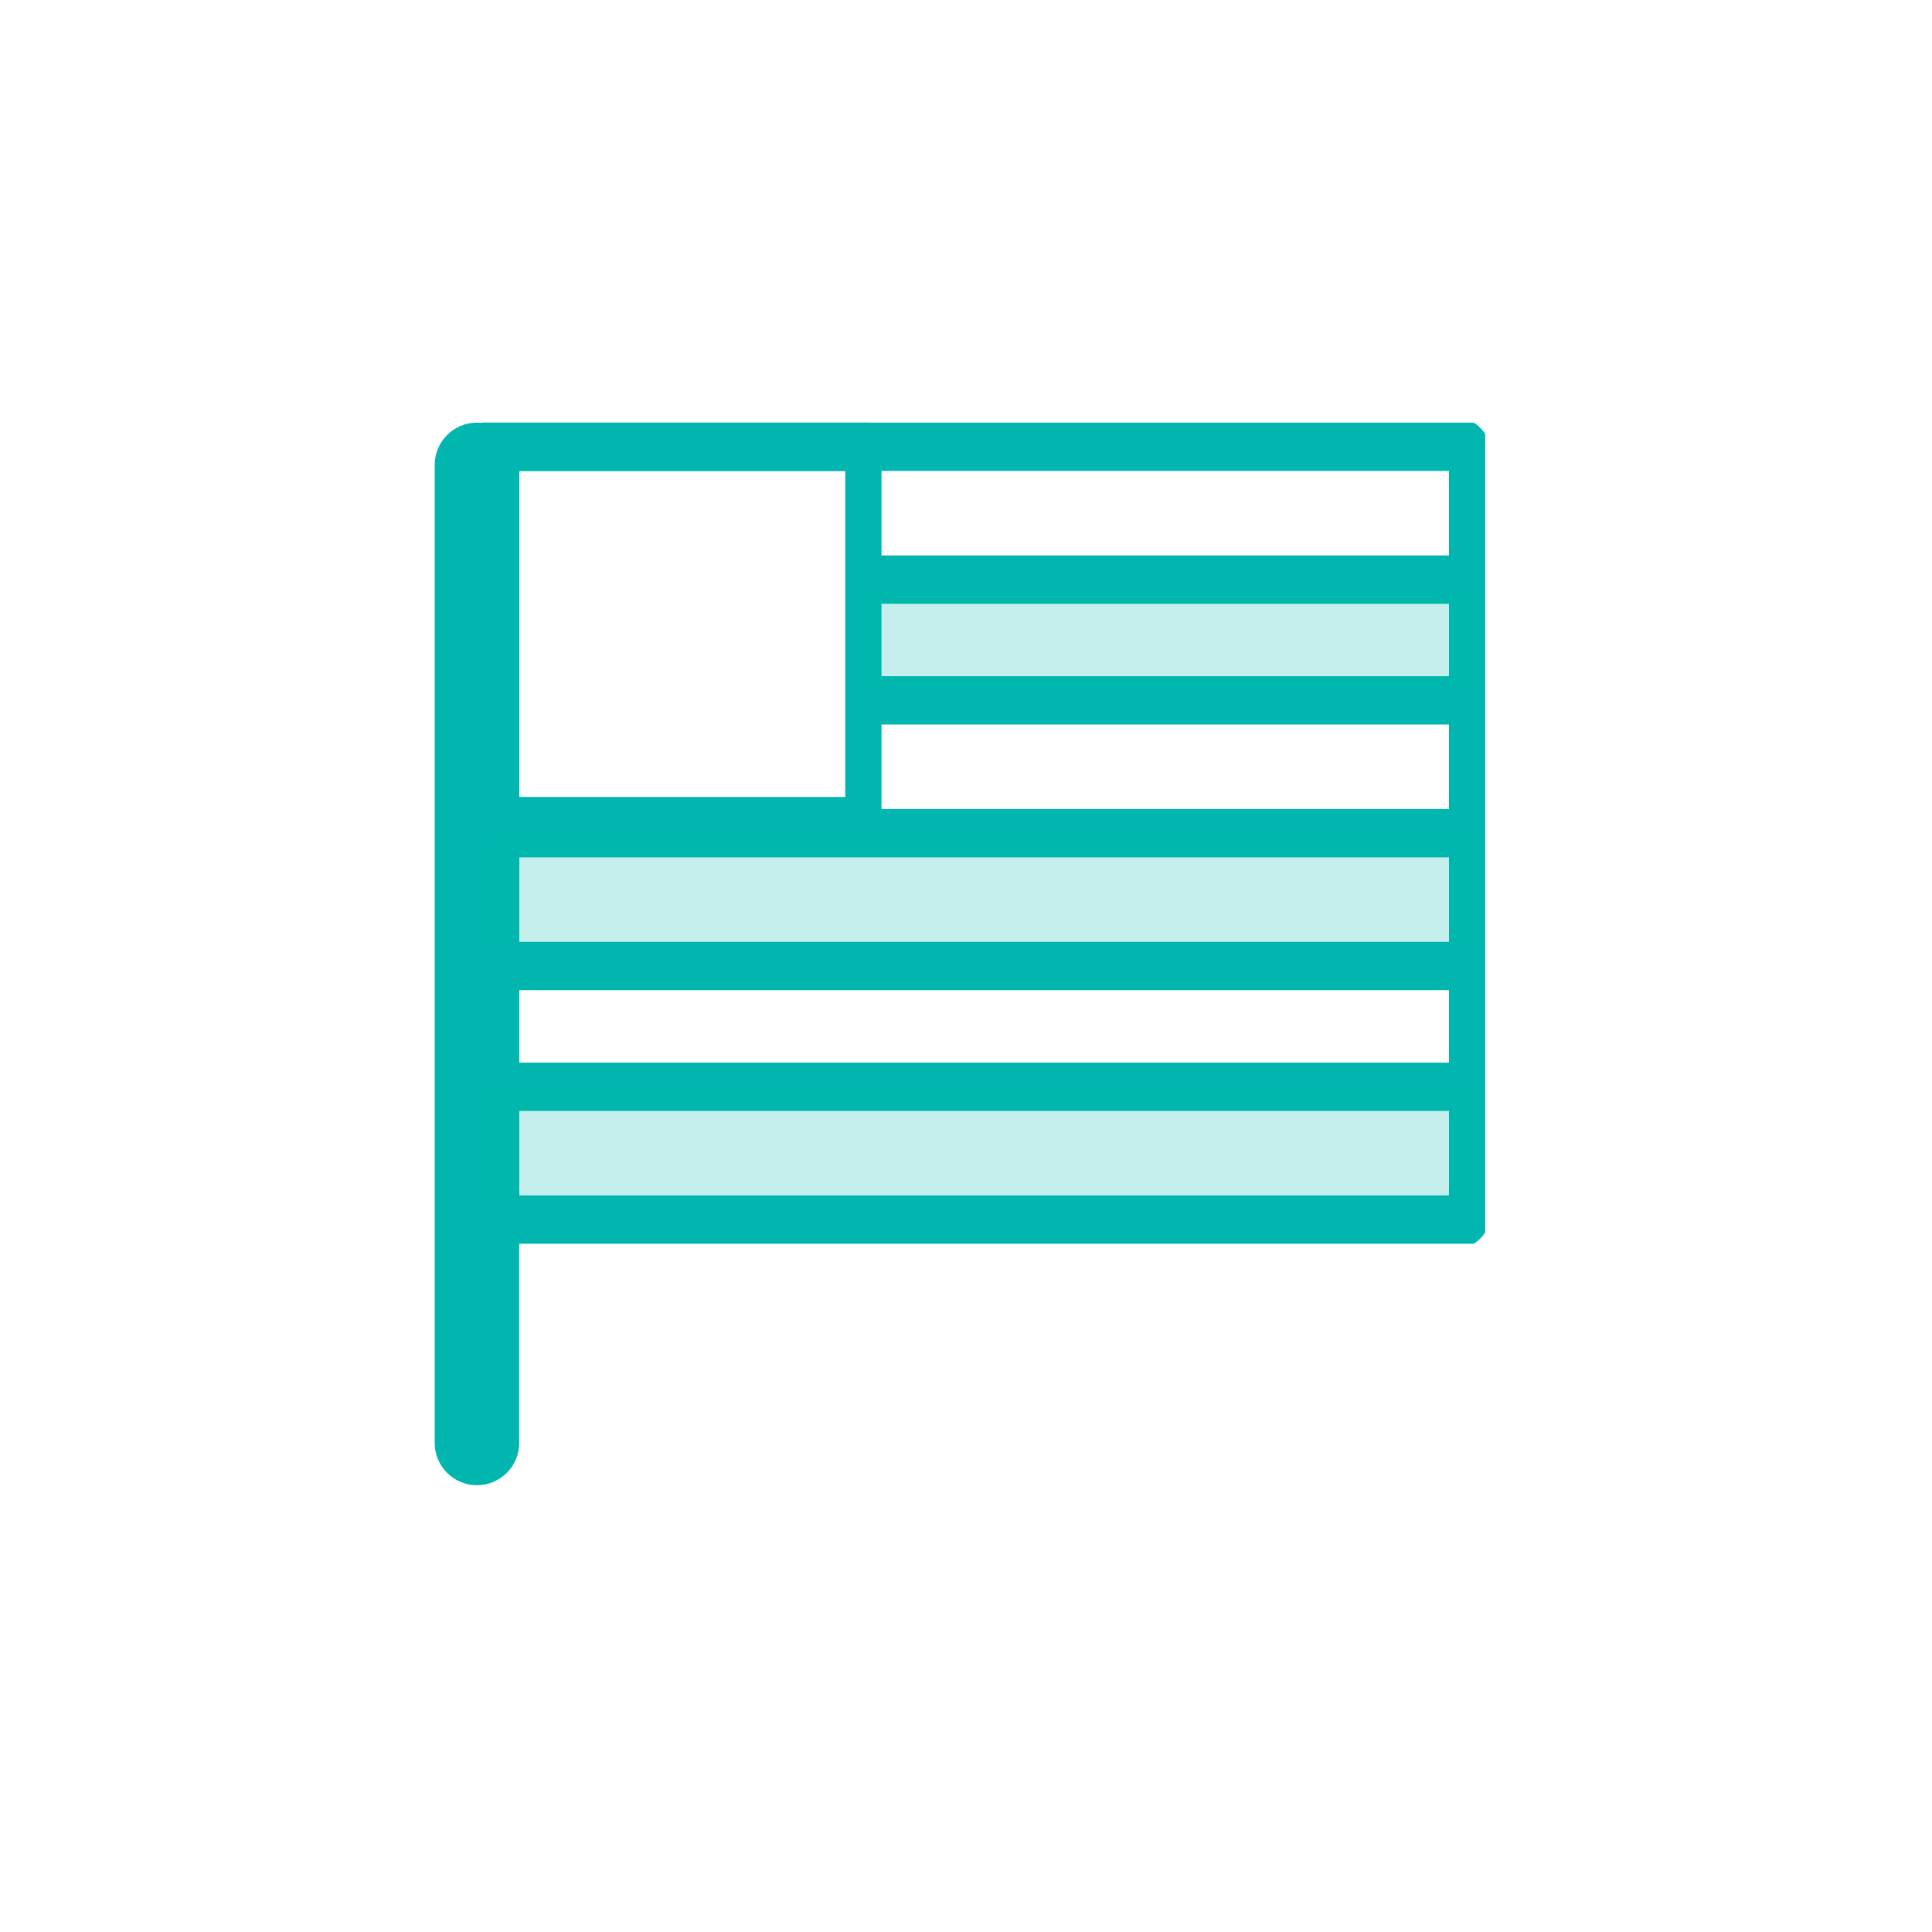 <?xml version="1.0" encoding="UTF-8"?>
<svg width="160px" height="160px" viewBox="0 0 160 160" version="1.1" xmlns="http://www.w3.org/2000/svg" xmlns:xlink="http://www.w3.org/1999/xlink">
    <!-- Generator: Sketch 43.2 (39069) - http://www.bohemiancoding.com/sketch -->
    <title>a-ui-c3</title>
    <desc>Created with Sketch.</desc>
    <defs></defs>
    <g id="Page-1" stroke="none" stroke-width="1" fill="none" fill-rule="evenodd">
        <g id="a-ui-c3" fill="#00B6AE">
            <path d="M122,103 L40,103 C39.788,103 39,102.211 39,102 L39,36 C39,35.786 39.788,35 40,35 L122,35 C122.213,35 123,35.786 123,36 L123,102 C123,102.211 122.213,103 122,103 Z M43,99 L120,99 L120,39 L43,39 L43,99 Z" id="Shape" fill-rule="nonzero"></path>
            <path d="M72,69 L40,69 C39.765,69 39,68.238 39,68 L39,36 C39,35.762 39.765,35 40,35 L72,35 C72.235,35 73,35.762 73,36 L73,68 C73,68.238 72.235,69 72,69 Z M43,66 L70,66 L70,39 L43,39 L43,66 Z" id="Shape" fill-rule="nonzero"></path>
            <path d="M120,82 L41,82 C40.792,82 40,81.1 40,81 C40,78.9 40.792,78 41,78 L120,78 C120.208,78 121,78.9 121,81 C121,81.1 120.208,82 120,82 Z" id="Shape" fill-rule="nonzero"></path>
            <path d="M120,71 L41,71 C40.792,71 40,70.104 40,70 C40,67.896 40.792,67 41,67 L120,67 C120.208,67 121,67.896 121,70 C121,70.104 120.208,71 120,71 Z" id="Shape" fill-rule="nonzero"></path>
            <path d="M120,60 L73,60 C72.787,60 72,59.104 72,57 C72,56.896 72.787,56 73,56 L120,56 C120.213,56 121,56.896 121,57 C121,59.104 120.213,60 120,60 Z" id="Shape" fill-rule="nonzero"></path>
            <path d="M120,50 L73,50 C72.787,50 72,49.104 72,49 C72,46.896 72.787,46 73,46 L120,46 C120.213,46 121,46.896 121,49 C121,49.104 120.213,50 120,50 Z" id="Shape" fill-rule="nonzero"></path>
            <path d="M36,38.504 C36,36.569 37.571,35 39.5,35 L39.5,35 C41.433,35 43,36.565 43,38.504 L43,119.496 C43,121.431 41.429,123 39.5,123 L39.5,123 C37.567,123 36,121.435 36,119.496 L36,38.504 Z" id="Rectangle"></path>
            <polygon id="Rectangle-22" opacity="0.23" points="40 70 122 70 122 78 40 78"></polygon>
            <polygon id="Rectangle-22-Copy-2" opacity="0.23" points="72 49 121 49 121 57 72 57"></polygon>
            <path d="M120,92 L41,92 C40.792,92 40,91.1 40,89 C40,88.9 40.792,88 41,88 L120,88 C120.208,88 121,88.9 121,89 C121,91.1 120.208,92 120,92 Z" id="Shape" fill-rule="nonzero"></path>
            <polygon id="Rectangle-22-Copy" opacity="0.23" points="40 91 122 91 122 99 40 99"></polygon>
        </g>
    </g>
</svg>